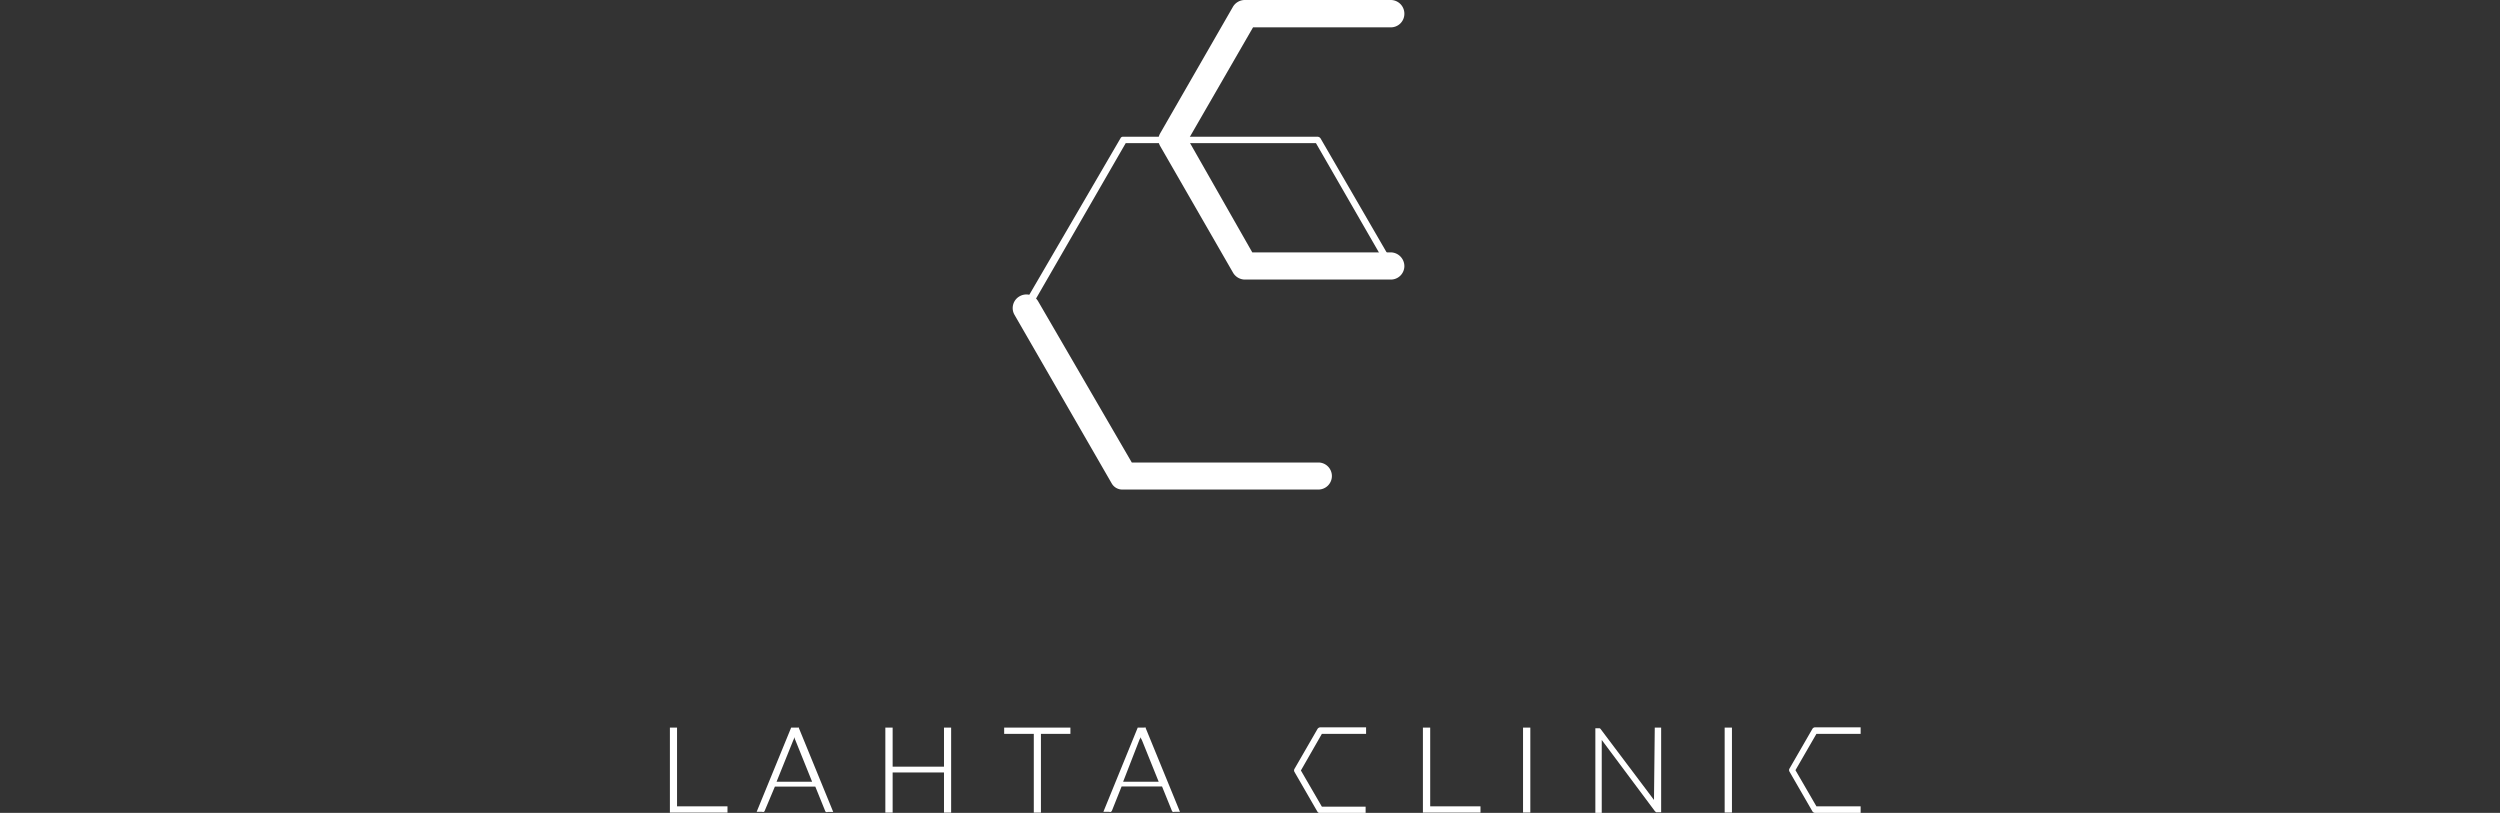 <?xml version="1.0" encoding="UTF-8"?> <svg xmlns="http://www.w3.org/2000/svg" viewBox="0 0 164.54 53.5"><rect x="0" y="0" width="164.54" height="53.5" fill="#333333" stroke="none"/> <defs> <style>.cls-1{fill:#fff;}.cls-2{fill:none;}</style> </defs> <g id="Слой_2" data-name="Слой 2"> <g id="Слой_1-2" data-name="Слой 1"> <path class="cls-1" d="M52.51,47.89h-.44L49.8,53.43l0,0h.36a.16.16,0,0,0,.12,0,.18.18,0,0,0,.06-.09L51,51.77h2.66l.64,1.58a.15.15,0,0,0,.06.09.16.16,0,0,0,.12,0h.36l-2.28-5.57Zm-.24.62s0,0,0,0,.05.15.08.21l1.1,2.73H51.11l1.1-2.73A.44.44,0,0,0,52.27,48.51Z"></path> <path class="cls-1" d="M75.32,47.89h-.44l-2.26,5.54,0,0H73a.16.16,0,0,0,.12,0,.2.2,0,0,0,.07-.09l.63-1.58h2.66l.64,1.58a.2.2,0,0,0,.06.09.17.17,0,0,0,.12,0h.36l-2.28-5.57Zm-.24.62a.08.08,0,0,0,0,0c0,.08.05.15.08.21l1.1,2.73H73.92L75,48.67A.6.6,0,0,0,75.08,48.51Z"></path> <polygon class="cls-1" points="62.13 50.46 58.75 50.46 58.75 47.89 58.27 47.89 58.27 53.48 58.75 53.48 58.75 50.84 62.13 50.84 62.13 53.48 62.6 53.48 62.6 47.89 62.13 47.89 62.13 50.46"></polygon> <polygon class="cls-1" points="66.09 48.3 68.04 48.3 68.04 53.48 68.51 53.48 68.51 48.3 70.45 48.3 70.45 47.89 66.09 47.89 66.09 48.3"></polygon> <polygon class="cls-1" points="94.13 47.89 93.65 47.89 93.65 53.48 97.44 53.48 97.44 53.07 94.13 53.07 94.13 47.89"></polygon> <polygon class="cls-1" points="44.56 47.89 44.09 47.89 44.09 53.48 47.88 53.48 47.88 53.07 44.56 53.07 44.56 47.89"></polygon> <rect class="cls-1" x="100.24" y="47.89" width="0.48" height="5.59"></rect> <path class="cls-1" d="M108.86,52.55v.1L105.36,48a.18.18,0,0,0-.08-.07l-.1,0H105v5.59h.42V48.7l3.5,4.69.08.07.1,0h.23V47.89h-.42Z"></path> <rect class="cls-1" x="113.51" y="47.89" width="0.48" height="5.59"></rect> <path class="cls-1" d="M122.46,48.3v-.43h-3a.21.21,0,0,0-.18.11l-1.5,2.6a.2.2,0,0,0,0,.21l1.5,2.6a.21.21,0,0,0,.18.11h3v-.43h-2.91l-1.38-2.38,1.38-2.39Z"></path> <path class="cls-1" d="M86.7,48l-1.5,2.6a.2.2,0,0,0,0,.21l1.5,2.6a.23.23,0,0,0,.18.11h3v-.43H87l-1.38-2.38L87,48.3h2.91v-.43h-3A.23.23,0,0,0,86.7,48Z"></path> <path class="cls-1" d="M67.64,19.58,73.77,9.06A.19.19,0,0,1,73.93,9H86.71a.24.24,0,0,1,.21.12l4.44,7.66-.51,0L86.61,9.42H74.09l-6,10.4Z"></path> <path class="cls-1" d="M92.43.9h0a.9.9,0,0,0-.9-.9H81.94a.91.91,0,0,0-.8.46L76.35,8.79a.83.83,0,0,0,0,.81l4.8,8.34a.91.91,0,0,0,.79.46l9.59,0a.89.89,0,0,0,.9-.89h0a.91.91,0,0,0-.9-.9H82.42L78.2,9.2l4.27-7.4h9.06A.89.89,0,0,0,92.43.9Z"></path> <path class="cls-1" d="M68.32,19.82l6.17,10.62H86.77a.89.89,0,0,1,.89.89h0a.89.89,0,0,1-.89.89H73.87a.8.8,0,0,1-.7-.4l-6.4-11.1a.89.89,0,0,1,.32-1.21h0A.89.89,0,0,1,68.32,19.82Z"></path> <rect class="cls-2" y="0.47" width="164.54" height="53.03"></rect> </g> </g> </svg> 